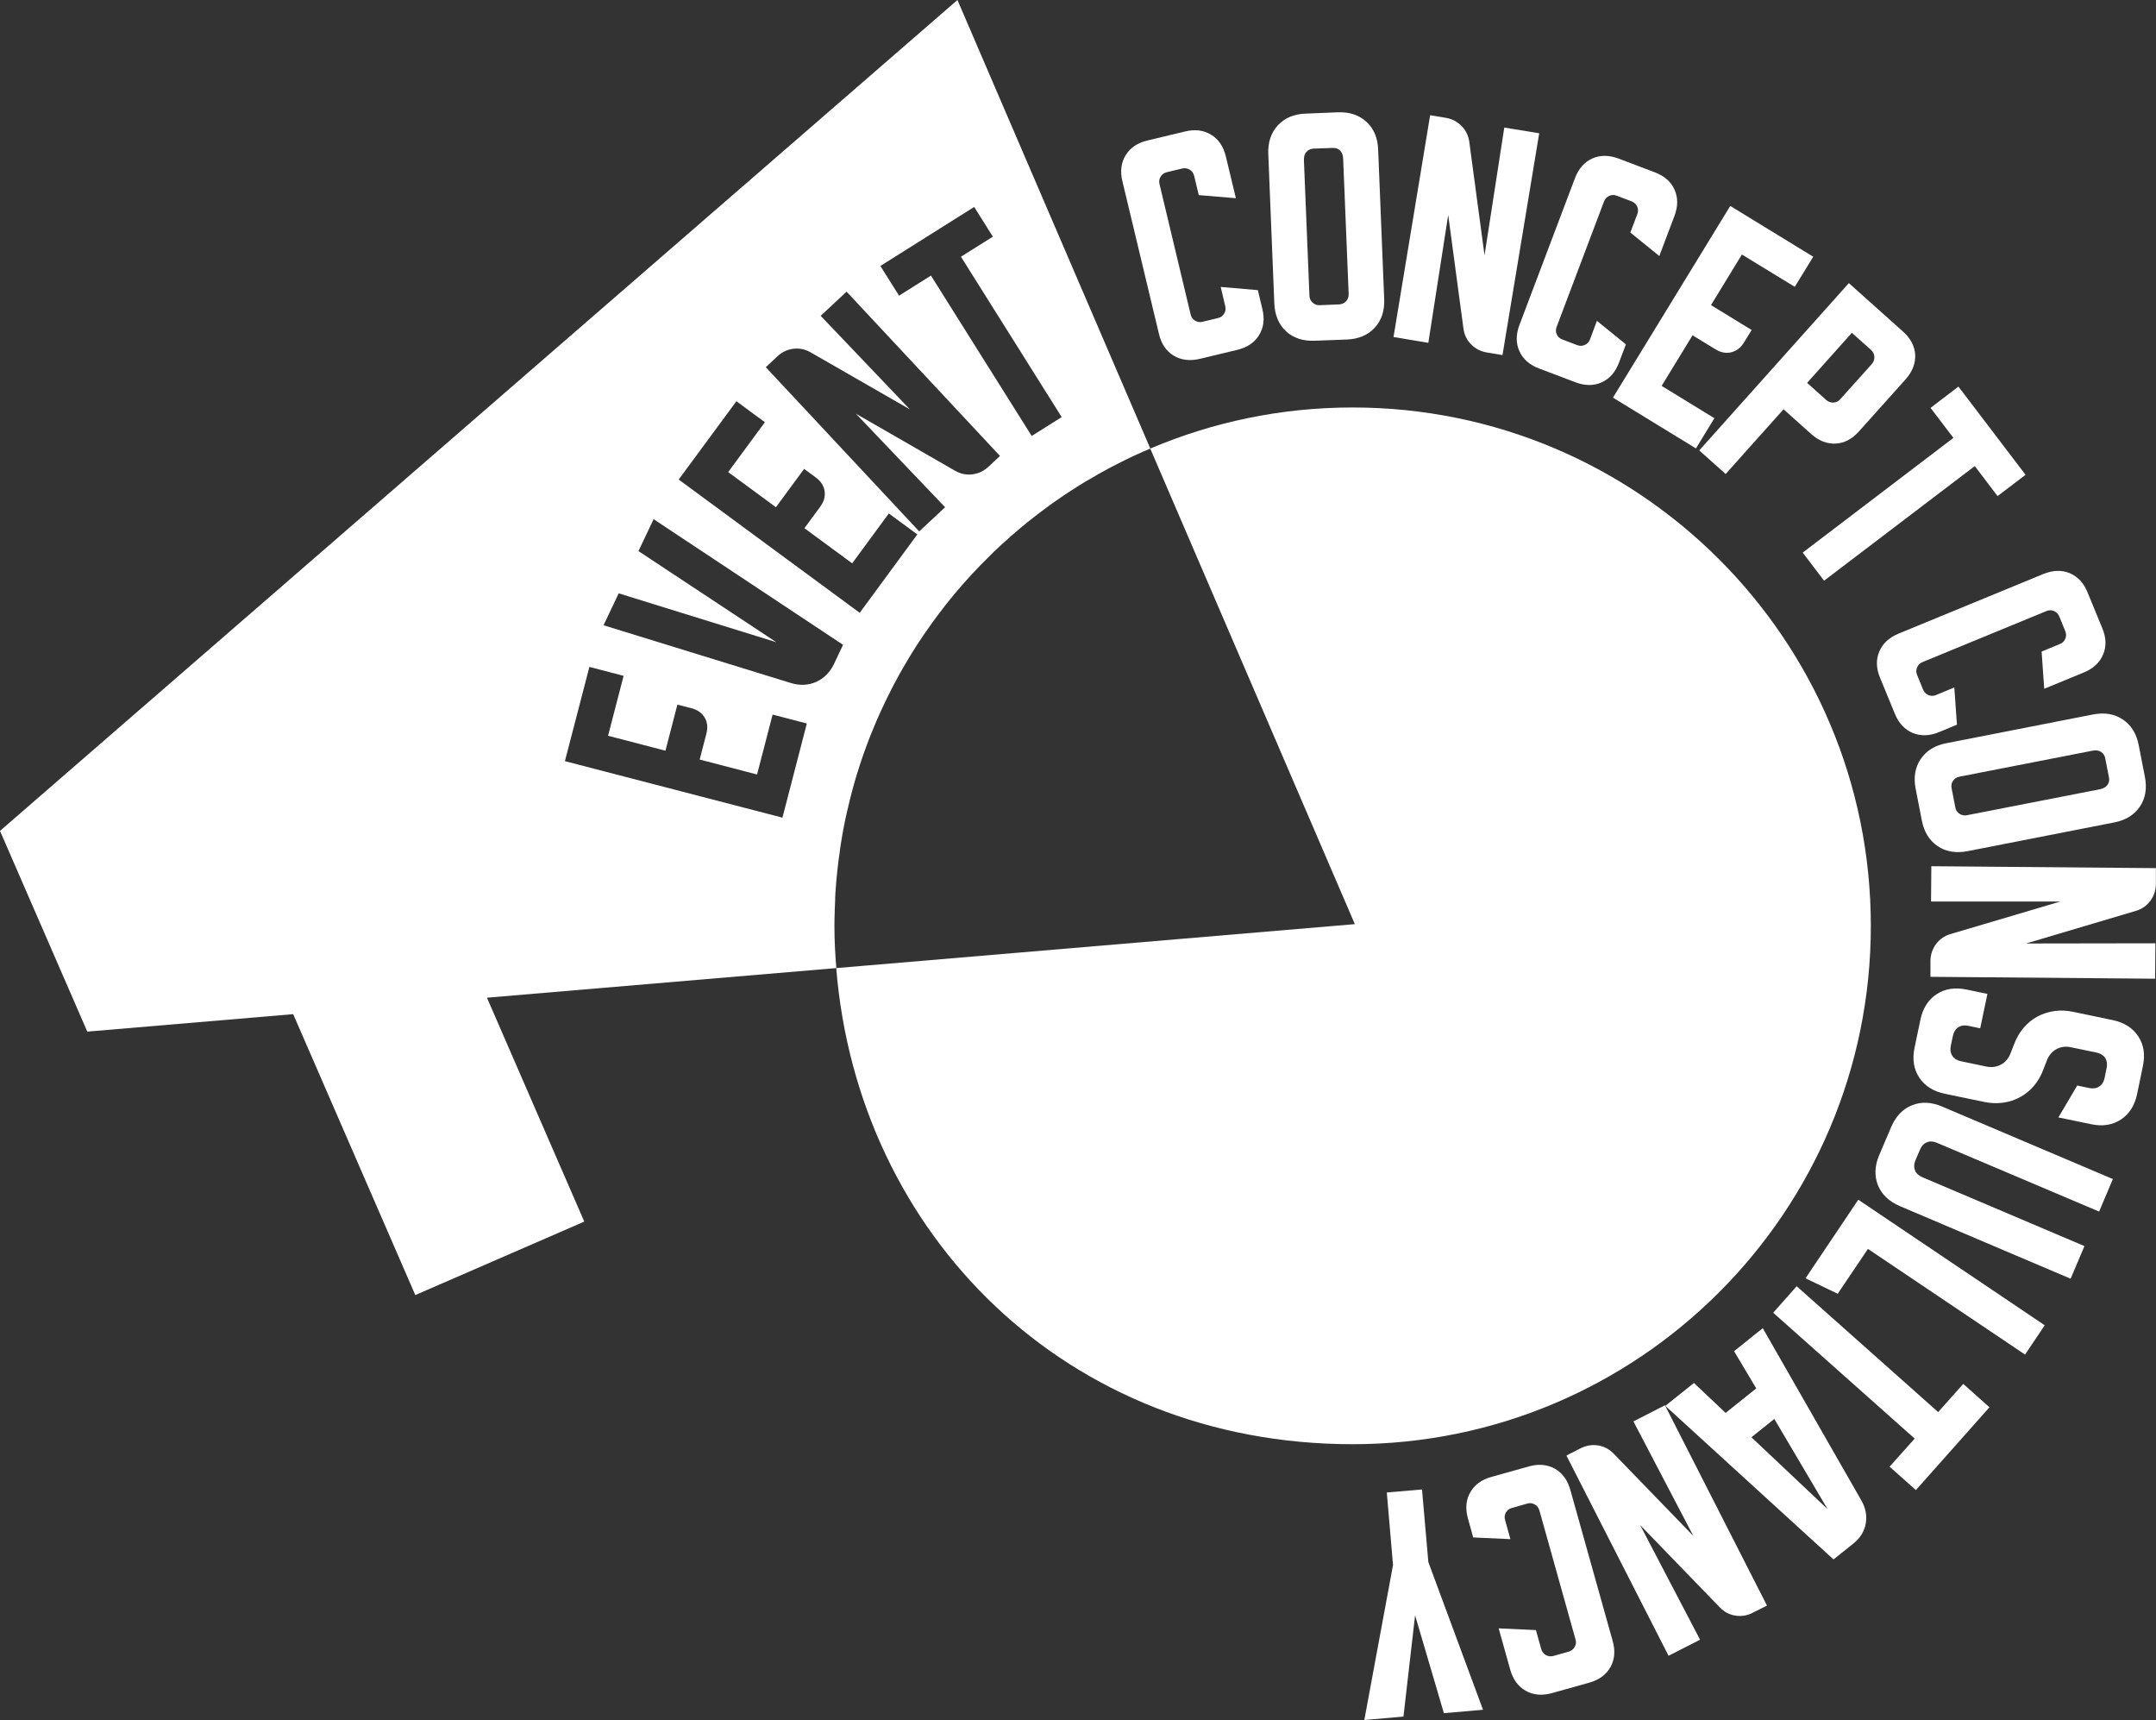<?xml version="1.0" encoding="UTF-8"?> <svg xmlns="http://www.w3.org/2000/svg" id="Layer_2" data-name="Layer 2" viewBox="0 0 214.87 171.38"><rect x="0" y="0" width="214.87" height="171.38" fill="#333333" stroke="none"/> <defs> <style> .cls-1 { fill: #fff; stroke-width: 0px; } </style> </defs> <g id="Layer_2-2" data-name="Layer 2"> <g> <g id="Layer_1-2" data-name="Layer 1-2"> <g> <path class="cls-1" d="m186.45,92.25c0,28.53-23.13,51.65-51.65,51.65s-49.31-20.89-51.46-47.44h.01l51.68-4.38h0s-20.39-47.39-20.39-47.39h.01c6.19-2.63,13-4.09,20.15-4.09,28.53,0,51.65,23.12,51.65,51.65Z"></path> <path class="cls-1" d="m95.42,0L0,82.79l8.7,20,20.52-1.74,12.17,27.99,16.84-7.32-9.7-22.31,34.81-2.95h.01c-.12-1.4-.19-2.8-.19-4.22,0-.46.01-.94.03-1.4-.01-.11,0-.23.01-.35.01-.27.02-.52.03-.78h0c0-.49.05-.96.08-1.44v-.03c.05-.65.12-1.29.19-1.93.04-.38.09-.76.15-1.14.04-.37.1-.72.15-1.09.09-.57.19-1.15.3-1.72.11-.55.22-1.09.35-1.63.02-.09.04-.17.06-.25.08-.36.17-.72.26-1.08,0-.02.01-.04.02-.06.07-.31.16-.61.24-.92.02-.08.05-.17.07-.25.12-.43.24-.85.38-1.27.14-.46.29-.93.45-1.39.05-.13.09-.26.14-.4.21-.6.43-1.19.66-1.78.39-.98.8-1.94,1.25-2.89.13-.27.26-.55.39-.82.14-.29.29-.59.44-.88.12-.25.25-.49.38-.73.51-.97,1.06-1.92,1.63-2.85.27-.43.54-.86.82-1.28.23-.35.46-.69.71-1.04.42-.61.86-1.22,1.32-1.82.2-.27.41-.54.62-.81,1.06-1.33,2.18-2.62,3.37-3.84.37-.38.74-.75,1.12-1.12.19-.2.39-.39.6-.58.24-.23.48-.46.73-.67.18-.17.36-.33.55-.49.06-.07.13-.13.19-.17.29-.26.57-.5.86-.74.42-.36.85-.7,1.28-1.03.27-.22.55-.43.83-.64.71-.54,1.44-1.06,2.19-1.56.31-.21.61-.41.92-.6.32-.22.65-.42.98-.62.15-.1.31-.19.47-.28.8-.48,1.61-.94,2.44-1.37.42-.22.83-.43,1.26-.64.42-.21.84-.41,1.27-.6.43-.2.86-.39,1.29-.57h0S95.42,0,95.42,0Zm-17.44,81.47l-21.68-5.63,2.44-9.39,3.41.89-1.55,5.97,5.72,1.49,1.19-4.59,1.41.36c.6.16,1.04.47,1.31.93.27.46.33,1,.17,1.6l-.67,2.58,5.72,1.49,1.55-5.97,3.41.89-2.43,9.38Zm5.13-15.3c-.4.84-1,1.43-1.78,1.78-.79.34-1.63.38-2.53.1l-18.65-5.75,1.51-3.18,15.71,4.87-13.74-9.08,1.51-3.18,18.88,12.52-.91,1.92Zm2.57-5.11l-18.04-13.28,5.75-7.8,2.84,2.09-3.66,4.97,4.76,3.5,2.81-3.82,1.17.86c.5.37.79.82.87,1.35.08.53-.06,1.05-.43,1.55l-1.58,2.15,4.76,3.5,3.65-4.97,2.84,2.09-5.74,7.81Zm12.83-14.55c-.46.42-.99.67-1.59.75-.6.08-1.18-.04-1.73-.35l-9.89-5.69,8.89,9.32-2.58,2.41-15.29-16.36,1.15-1.08c.46-.43.99-.68,1.59-.76.6-.07,1.18.04,1.73.36l9.89,5.68-8.89-9.32,2.58-2.41,15.29,16.37-1.15,1.08Zm4.31-3.07l-10.04-15.98-3.18,2-1.86-2.96,9.35-5.88,1.86,2.96-3.18,2,10.04,15.98-2.99,1.88Z"></path> <path class="cls-1" d="m108.38,47.87c.8-.49,1.61-.94,2.44-1.37-.83.43-1.64.89-2.44,1.37Z"></path> <path class="cls-1" d="m135.04,92.07h-.01l-20.39-47.38c-.43.18-.86.37-1.29.57.43-.21.86-.4,1.29-.58h.01s20.39,47.39,20.39,47.39Z"></path> </g> </g> <g> <path class="cls-1" d="m125.81,30.8l-.45-1.89-3.7-.32.45,1.92c.07.27.03.51-.11.74-.14.23-.35.38-.61.44l-1.54.37c-.27.07-.52.03-.75-.11-.23-.14-.38-.35-.44-.62l-3.1-12.98c-.07-.27-.03-.52.11-.75.14-.23.35-.37.61-.44l1.54-.37c.27-.06.52-.02.75.12s.37.34.44.61l.46,1.92,3.7.31-1-4.16c-.24-.99-.72-1.71-1.46-2.16-.74-.46-1.61-.57-2.6-.33l-3.76.9c-.99.24-1.71.72-2.16,1.46-.46.74-.57,1.61-.33,2.6l3.64,15.2c.23.99.72,1.72,1.46,2.17s1.61.56,2.6.33l3.75-.9c1-.24,1.72-.73,2.17-1.47.46-.74.57-1.6.33-2.59Z"></path> <path class="cls-1" d="m137.35,14.92c-.04-1.18-.43-2.1-1.17-2.78-.74-.68-1.69-1-2.87-.95l-3.18.13c-1.18.04-2.1.44-2.78,1.17-.68.74-1,1.7-.95,2.87l.6,14.87c.05,1.17.44,2.1,1.17,2.78.74.68,1.7.99,2.87.94l3.19-.12c1.17-.05,2.1-.44,2.78-1.18.68-.74.99-1.69.94-2.87l-.6-14.86Zm-3.2,15.1c-.18.19-.41.3-.69.31l-1.94.08c-.28.01-.51-.08-.71-.26s-.3-.41-.31-.69l-.55-13.49c-.01-.36.07-.64.25-.84.19-.2.41-.3.69-.32l1.94-.07c.28-.01.52.07.71.25.2.19.31.46.32.82l.55,13.49c.01.28-.08.52-.26.72Z"></path> <path class="cls-1" d="m149.92,12.71l-1.97,12.73-1.52-11.31c-.09-.63-.35-1.16-.78-1.59s-.95-.7-1.56-.8l-1.56-.26-3.65,22.1,3.47.58,1.98-12.74,1.52,11.32c.08.62.34,1.15.77,1.58s.95.7,1.56.8l1.56.26,3.66-22.1-3.48-.57Z"></path> <path class="cls-1" d="m166.88,18.89c-.35-.79-1.01-1.36-1.96-1.72l-3.61-1.37c-.96-.36-1.83-.36-2.62-.01-.79.36-1.37,1.02-1.73,1.97l-5.53,14.62c-.36.95-.36,1.83,0,2.62.36.79,1.01,1.36,1.97,1.72l3.61,1.37c.95.36,1.82.36,2.61.01.8-.36,1.37-1.02,1.73-1.97l.69-1.82-2.89-2.34-.69,1.85c-.1.26-.27.44-.52.55-.24.11-.49.12-.75.02l-1.48-.56c-.26-.1-.45-.27-.56-.51-.11-.25-.11-.5-.01-.76l4.72-12.49c.09-.25.27-.44.51-.55.25-.11.5-.12.76-.02l1.47.56c.26.1.45.27.56.51.11.25.12.5.02.76l-.7,1.84,2.89,2.34,1.51-4c.36-.95.36-1.83,0-2.62Z"></path> <path class="cls-1" d="m178.87,28.58l1.84-3-8.27-5.06-11.69,19.1,8.27,5.06,1.84-3.01-5.26-3.22,3.08-5.04,2.28,1.39c.53.33,1.06.43,1.58.3.52-.12.94-.45,1.27-.98l.76-1.24-4.05-2.48,3.08-5.04,5.27,3.22Z"></path> <path class="cls-1" d="m189.65,33.03l-5.39-4.82-14.91,16.67,2.63,2.35,5.77-6.45,2.76,2.47c.76.68,1.58.99,2.44.95.87-.05,1.64-.46,2.32-1.22l4.65-5.19c.68-.77.99-1.58.95-2.44-.05-.87-.46-1.64-1.22-2.32Zm-3.1,3.24l-3.15,3.51c-.18.21-.41.32-.68.33-.26.02-.5-.07-.71-.25l-1.91-1.71,4.46-4.99,1.91,1.71c.21.19.32.42.33.68.02.27-.07.51-.25.72Z"></path> <path class="cls-1" d="m195.18,38.52l-2.78,2.12,2.28,2.99-15.02,11.43,2.13,2.8,15.02-11.42,2.27,2.99,2.79-2.12-6.69-8.79Z"></path> <path class="cls-1" d="m209.52,62.6l-1.47-3.57c-.38-.95-.98-1.58-1.78-1.92-.8-.33-1.67-.3-2.62.08l-14.45,5.95c-.94.39-1.58.99-1.91,1.79-.34.8-.31,1.67.08,2.61l1.47,3.57c.39.95.98,1.58,1.78,1.92.8.33,1.67.31,2.62-.08l1.79-.74-.26-3.71-1.82.75c-.26.11-.51.11-.76.01-.25-.11-.42-.29-.53-.54l-.6-1.47c-.1-.25-.11-.5,0-.75.1-.25.28-.43.54-.53l12.34-5.08c.26-.11.51-.11.76-.01.25.11.42.29.53.54l.6,1.47c.1.25.11.5,0,.75-.1.25-.28.43-.54.53l-1.82.75.26,3.71,3.96-1.63c.94-.39,1.58-.99,1.91-1.79.34-.8.31-1.67-.08-2.61Z"></path> <path class="cls-1" d="m213.76,77.39l-.61-3.13c-.22-1.15-.75-2.01-1.59-2.57-.83-.56-1.82-.72-2.97-.5l-14.6,2.86c-1.16.22-2.01.75-2.57,1.58-.56.83-.73,1.83-.5,2.98l.61,3.13c.22,1.15.75,2.01,1.58,2.57.83.56,1.83.72,2.98.5l14.6-2.86c1.16-.22,2.01-.75,2.57-1.58s.73-1.82.5-2.98Zm-3.72.81c-.15.22-.41.37-.76.44l-13.26,2.59c-.27.05-.51,0-.74-.15-.22-.15-.36-.36-.41-.63l-.37-1.91c-.06-.27-.01-.52.14-.74.15-.22.36-.36.63-.41l13.26-2.59c.35-.07.64-.03.87.12.22.15.36.36.41.63l.37,1.91c.06.27.01.52-.14.74Z"></path> <path class="cls-1" d="m214.31,89.75c.36-.49.54-1.04.55-1.66v-1.59s-22.38-.19-22.38-.19l-.03,3.52h12.88s-10.94,3.24-10.94,3.24c-.61.18-1.09.52-1.45,1.01-.36.49-.54,1.04-.55,1.66v1.59s22.39.19,22.39.19l.03-3.53-12.89.02,10.94-3.25c.61-.18,1.09-.52,1.45-1.01Z"></path> <path class="cls-1" d="m213.1,103.26c-.55-.84-1.4-1.38-2.55-1.62l-3.93-.82c-.64-.14-1.27-.16-1.88-.08-.61.09-1.17.27-1.69.55-.52.28-.97.65-1.37,1.12-.4.46-.71,1.01-.95,1.63l-.35.9c-.19.51-.51.89-.95,1.13-.44.24-.93.31-1.47.2l-2.54-.53c-.38-.09-.67-.26-.85-.54-.18-.28-.23-.61-.15-1l.21-.99c.08-.39.26-.67.53-.85.28-.18.61-.23,1-.15l1.19.25.72-3.43-2.08-.43c-1.15-.24-2.15-.09-2.98.46-.84.55-1.38,1.4-1.62,2.55l-.58,2.77c-.24,1.15-.09,2.14.46,2.98s1.4,1.38,2.55,1.62l3.94.82c.64.13,1.26.16,1.87.07.61-.08,1.18-.27,1.69-.55.52-.28.98-.65,1.37-1.11.4-.47.72-1.01.95-1.63l.35-.91c.2-.51.51-.88.95-1.13.44-.24.93-.31,1.47-.19l2.54.53c.39.08.67.26.86.53.17.28.22.61.14,1l-.2.99c-.08.39-.26.68-.54.86-.28.18-.61.23-1,.15l-1.19-.25-1.88,3.18,3.25.67c1.15.25,2.14.09,2.98-.46.84-.55,1.38-1.4,1.62-2.55l.57-2.76c.25-1.15.09-2.15-.46-2.98Z"></path> <path class="cls-1" d="m191.35,114.55c.15-.36.38-.61.69-.73.3-.13.64-.11,1,.05l16.16,6.85,1.37-3.24-17.01-7.22c-1.08-.46-2.08-.51-3.01-.13-.93.37-1.62,1.1-2.08,2.18l-1.18,2.77c-.46,1.08-.5,2.09-.13,3.02.38.93,1.11,1.62,2.19,2.08l17.01,7.23,1.38-3.25-16.15-6.86c-.37-.16-.62-.38-.74-.69s-.11-.64.05-1.01l.45-1.05Z"></path> <path class="cls-1" d="m185.2,119.54l-5.26,7.83,3.21,1.54,3.01-4.47,15.66,10.53,1.96-2.92-18.58-12.51Z"></path> <path class="cls-1" d="m195.66,137.89l-2.5,2.81-14.1-12.54-2.34,2.64,14.1,12.54-2.5,2.8,2.62,2.33,7.33-8.25-2.61-2.33Z"></path> <path class="cls-1" d="m185.52,149.53l-9.84-17.19-2.86,2.29,2.21,3.71-3.05,2.44-3.16-2.98-2.85,2.28,16.76,15.3,1.99-1.59c.67-.54,1.08-1.2,1.22-1.97.14-.78,0-1.54-.42-2.29Zm-10.97-6.32l2.28-1.83,5.31,8.99-7.59-7.16Z"></path> <path class="cls-1" d="m165.93,140.02l-3.14,1.61,5.97,11.41-7.94-8.2c-.44-.45-.97-.73-1.57-.82-.6-.09-1.17.01-1.73.29l-1.41.72,10.18,19.95,3.14-1.6-5.97-11.42,7.94,8.2c.44.46.96.73,1.56.82.6.09,1.18,0,1.73-.29l1.41-.71-10.17-19.96Z"></path> <path class="cls-1" d="m160.72,163.5l-4.22-15.05c-.27-.98-.79-1.68-1.54-2.11-.76-.42-1.63-.5-2.61-.22l-3.72,1.04c-.98.27-1.68.79-2.11,1.55-.42.75-.5,1.62-.22,2.6l.52,1.88,3.71.17-.53-1.9c-.08-.27-.05-.52.08-.75.13-.24.33-.39.6-.46l1.52-.43c.27-.08.52-.05.75.08.24.14.39.33.47.6l3.6,12.86c.08.26.05.51-.09.75-.13.23-.33.38-.59.46l-1.53.43c-.26.07-.51.04-.75-.09-.23-.13-.38-.33-.46-.6l-.53-1.89-3.71-.17,1.15,4.11c.28.99.8,1.69,1.55,2.11.76.43,1.63.5,2.61.23l3.72-1.04c.98-.28,1.68-.79,2.11-1.55.42-.76.5-1.63.22-2.61Z"></path> <path class="cls-1" d="m142.35,155.64l-.63-7.23-3.51.3.62,7.23-2.86,15.44,3.9-.34,1.16-10.09,2.87,9.75,3.9-.34-5.45-14.72Z"></path> </g> </g> </g> </svg> 